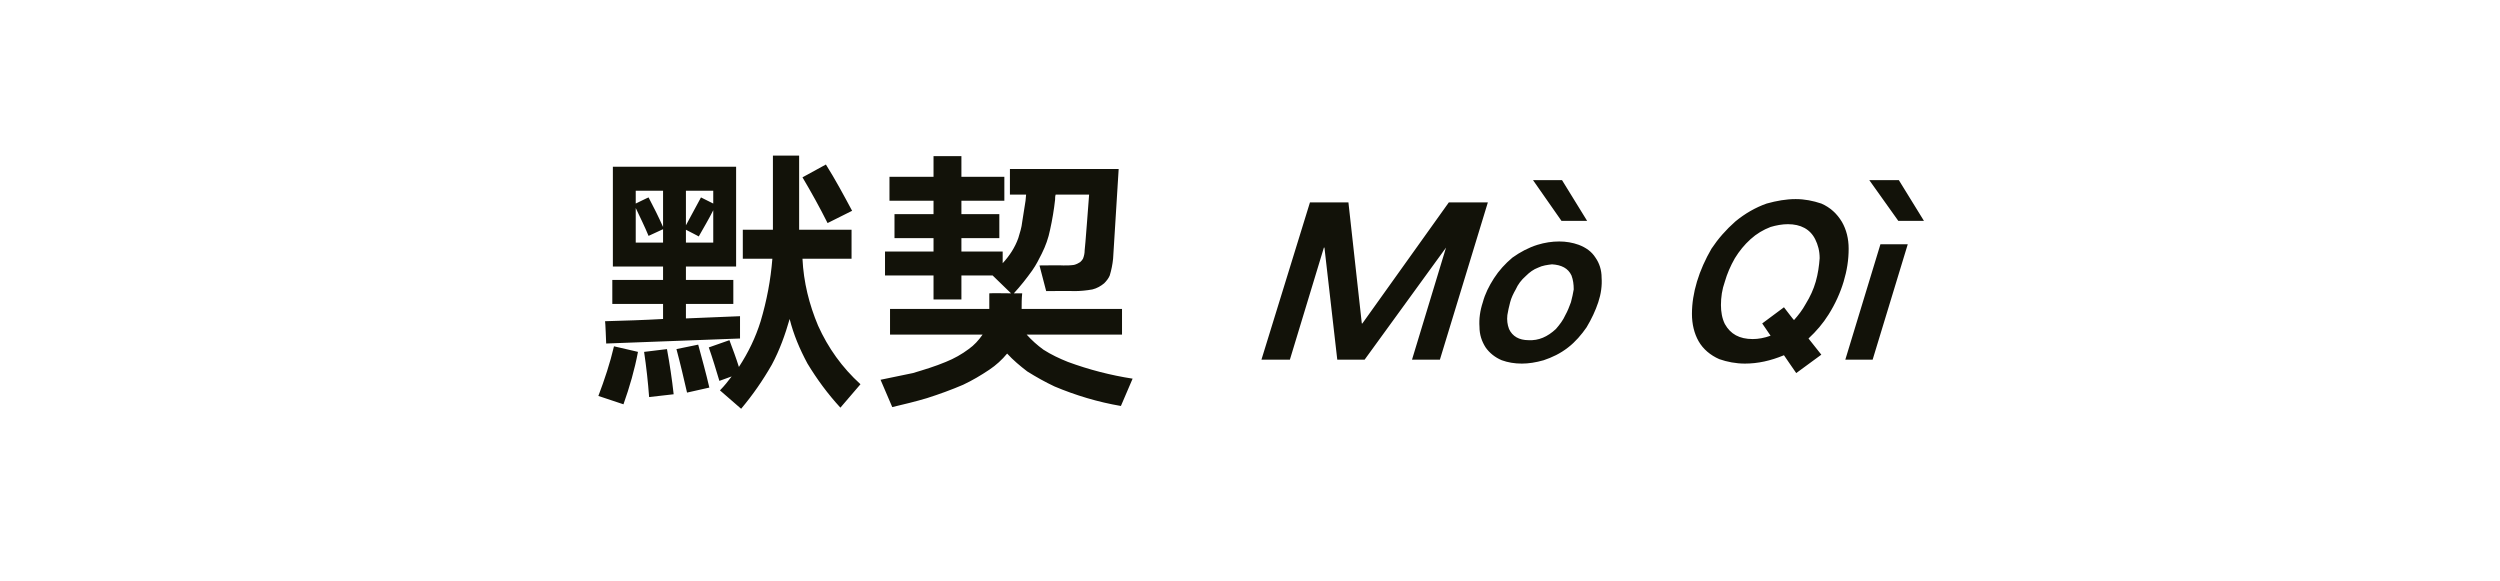 <?xml version="1.0" standalone="no"?>
<!DOCTYPE svg PUBLIC "-//W3C//DTD SVG 1.1//EN" "http://www.w3.org/Graphics/SVG/1.1/DTD/svg11.dtd">
<svg xmlns="http://www.w3.org/2000/svg" version="1.1" width="448.3px" height="104.1px" viewBox="0 -19 448.3 104.1" style="top:-19px">
  <desc>默契 M Q</desc>
  <defs/>
  <g id="Polygon18352">
    <path d="M 132.7 41.7 L 132.7 40 L 132.7 37.7 L 123 38.1 L 123 35.5 L 131.5 35.5 L 131.5 31.2 L 123 31.2 L 123 28.8 L 132 28.8 L 132 10.9 L 109.9 10.9 L 109.9 28.8 L 118.9 28.8 L 118.9 31.2 L 109.8 31.2 L 109.8 35.5 L 118.9 35.5 C 118.9 35.5 118.9 38.2 118.9 38.2 C 115.4 38.4 112 38.5 108.5 38.6 C 108.55 38.55 108.7 42.6 108.7 42.6 L 132.7 41.7 Z M 127.1 43.3 C 127.8 45.3 128.4 47.3 129 49.3 C 129 49.3 131.2 48.5 131.2 48.5 C 130.6 49.3 129.9 50.2 129.1 51 C 129.1 51 132.9 54.3 132.9 54.3 C 135 51.8 136.8 49.2 138.4 46.4 C 139.8 43.8 140.8 41 141.6 38.2 C 142.3 41 143.4 43.6 144.8 46.2 C 146.5 49 148.4 51.6 150.7 54.1 C 150.7 54.1 154.3 49.9 154.3 49.9 C 151 46.9 148.5 43.4 146.7 39.4 C 145.1 35.6 144.1 31.6 143.9 27.4 C 143.9 27.4 152.7 27.4 152.7 27.4 L 152.7 22.2 L 143.3 22.2 L 143.3 8.9 L 138.6 8.9 L 138.6 22.2 L 133.2 22.2 L 133.2 27.4 C 133.2 27.4 138.5 27.4 138.5 27.4 C 138.2 31.2 137.5 34.9 136.4 38.6 C 135.5 41.5 134.2 44.2 132.5 46.8 C 132 45.2 131.4 43.6 130.8 42 C 130.8 42 127.1 43.3 127.1 43.3 Z M 143.9 12.8 C 145.5 15.5 147 18.2 148.4 21 C 148.4 21 152.8 18.8 152.8 18.8 C 151.3 16 149.8 13.2 148.1 10.5 C 148.1 10.5 143.9 12.8 143.9 12.8 Z M 110.1 43.1 C 109.4 46.1 108.4 49.1 107.3 52 C 107.3 52 111.8 53.5 111.8 53.5 C 112.9 50.4 113.8 47.3 114.4 44.1 C 114.45 44.1 110.1 43.1 110.1 43.1 C 110.1 43.1 110.15 43.1 110.1 43.1 Z M 115.5 44.1 C 115.9 46.8 116.2 49.5 116.4 52.2 C 116.4 52.2 120.8 51.7 120.8 51.7 C 120.5 49 120.1 46.3 119.6 43.6 C 119.6 43.6 115.5 44.1 115.5 44.1 Z M 121.3 43.6 C 122 46.2 122.6 48.8 123.2 51.4 C 123.2 51.4 127.2 50.5 127.2 50.5 C 126.6 47.9 125.9 45.4 125.2 42.8 C 125.2 42.8 121.3 43.6 121.3 43.6 Z M 127.9 15.2 L 127.9 17.5 L 125.7 16.4 L 123 21.4 L 123 15.2 L 127.9 15.2 Z M 114 15.2 L 118.9 15.2 C 118.9 15.2 118.9 21.65 118.9 21.7 C 118.1 19.9 117.2 18.1 116.3 16.4 C 116.35 16.35 114 17.5 114 17.5 L 114 15.2 Z M 114 18.3 C 114.8 20 115.6 21.6 116.3 23.3 C 116.3 23.3 118.9 22.1 118.9 22.1 L 118.9 24.5 L 114 24.5 L 114 18.3 C 114 18.3 114 18.3 114 18.3 Z M 123 24.5 L 123 22.2 C 123 22.2 125.35 23.4 125.3 23.4 C 126.2 21.8 127.1 20.3 127.9 18.7 C 127.9 18.65 127.9 24.5 127.9 24.5 L 123 24.5 Z M 163.7 47.9 C 161.8 48.3 159.9 48.7 157.9 49.1 C 157.9 49.1 160 54 160 54 C 162.1 53.5 164.2 53 166.2 52.4 C 168.4 51.7 170.6 50.9 172.7 50 C 174.4 49.2 175.9 48.3 177.4 47.3 C 178.6 46.5 179.7 45.5 180.6 44.4 C 181.7 45.6 182.9 46.6 184.2 47.6 C 185.8 48.6 187.4 49.5 189.1 50.3 C 192.9 51.9 196.9 53.1 201 53.8 C 201 53.8 203.1 48.9 203.1 48.9 C 199.2 48.3 195.3 47.3 191.5 45.9 C 190 45.3 188.5 44.6 187.1 43.7 C 186 42.9 185 42 184.1 41 C 184.15 41 201.2 41 201.2 41 L 201.2 36.4 C 201.2 36.4 183.2 36.4 183.2 36.4 C 183.2 35.5 183.2 34.5 183.3 33.6 C 183.3 33.6 181.8 33.6 181.8 33.6 C 183 32.3 184.1 30.9 185.1 29.5 C 185.8 28.5 186.3 27.5 186.8 26.5 C 187.5 25.1 188 23.7 188.3 22.2 C 188.7 20.4 189 18.6 189.2 16.8 C 189.2 16.5 189.2 16.2 189.3 15.9 C 189.3 15.9 195.3 15.9 195.3 15.9 C 195.3 15.9 194.55 25.9 194.5 25.9 C 194.5 26.4 194.4 26.9 194.2 27.4 C 194.1 27.6 193.9 27.8 193.7 28 C 193.4 28.2 193 28.4 192.6 28.5 C 192 28.6 191.3 28.6 190.7 28.6 C 190.75 28.55 186.4 28.6 186.4 28.6 L 187.6 33.2 C 187.6 33.2 192.6 33.15 192.6 33.2 C 193.7 33.2 194.8 33.1 195.9 32.9 C 196.7 32.7 197.4 32.3 198 31.8 C 198.4 31.4 198.8 30.9 199 30.4 C 199.3 29.4 199.5 28.4 199.6 27.4 C 199.6 27.35 200.6 11.3 200.6 11.3 L 181.1 11.3 L 181.1 15.9 L 184 15.9 C 184 15.9 183.9 16.95 183.9 17 C 183.7 18.3 183.5 19.5 183.3 20.8 C 183.2 21.8 182.9 22.7 182.6 23.7 C 182 25.4 181 26.9 179.8 28.2 C 179.8 28.2 179.8 26.1 179.8 26.1 L 172.4 26.1 L 172.4 23.7 L 179.2 23.7 L 179.2 19.4 L 172.4 19.4 L 172.4 17 L 180.1 17 L 180.1 12.7 L 172.4 12.7 L 172.4 9 L 167.4 9 L 167.4 12.7 L 159.5 12.7 L 159.5 17 L 167.4 17 L 167.4 19.4 L 160.4 19.4 L 160.4 23.7 L 167.4 23.7 L 167.4 26.1 L 158.7 26.1 L 158.7 30.4 L 167.4 30.4 L 167.4 34.7 L 172.4 34.7 L 172.4 30.4 L 178 30.4 L 181.3 33.6 C 181.3 33.6 177.45 33.55 177.4 33.6 C 177.4 34.5 177.4 35.5 177.4 36.4 C 177.4 36.4 159.6 36.4 159.6 36.4 L 159.6 41 C 159.6 41 176.25 41 176.2 41 C 175.5 42 174.7 42.9 173.7 43.6 C 172.5 44.5 171.1 45.3 169.6 45.9 C 167.7 46.7 165.7 47.3 163.7 47.9 C 163.7 47.9 163.7 47.9 163.7 47.9 Z M 234.9 17.3 L 226.2 45.5 L 231.3 45.5 L 237.4 25.4 L 237.5 25.4 L 239.8 45.5 L 244.7 45.5 L 259.3 25.4 L 259.3 25.4 L 253.2 45.5 L 258.2 45.5 L 266.8 17.3 L 259.8 17.3 L 244.3 39 L 244.2 39 L 241.8 17.3 L 234.9 17.3 Z M 267.9 30.9 C 267 32.3 266.3 33.7 265.9 35.2 C 265.4 36.7 265.2 38.2 265.3 39.6 C 265.3 41 265.7 42.2 266.4 43.3 C 267.1 44.3 268.1 45.1 269.3 45.6 C 270.4 46 271.6 46.2 272.9 46.2 C 274.1 46.2 275.4 46 276.8 45.6 C 278.3 45.1 279.8 44.4 281.2 43.3 C 282.5 42.3 283.6 41 284.5 39.7 C 285.4 38.2 286.1 36.7 286.6 35.2 C 287.1 33.7 287.3 32.2 287.2 30.8 C 287.2 29.4 286.8 28.2 286.1 27.2 C 285.4 26.1 284.4 25.4 283.1 24.9 C 282 24.5 280.8 24.3 279.6 24.3 C 278.3 24.3 277 24.5 275.7 24.9 C 274.1 25.4 272.6 26.2 271.2 27.2 C 269.9 28.3 268.8 29.5 267.9 30.9 C 267.9 30.9 267.9 30.9 267.9 30.9 Z M 270.3 37.5 C 270.4 36.8 270.6 36 270.8 35.2 C 271 34.4 271.4 33.6 271.8 32.9 C 272.2 32 272.8 31.2 273.6 30.5 C 274.3 29.8 275 29.3 275.8 29 C 276.6 28.6 277.5 28.5 278.3 28.4 C 280 28.5 281.2 29.1 281.8 30.4 C 282.1 31.2 282.2 32 282.2 32.9 C 282.1 33.6 281.9 34.4 281.7 35.2 C 281.4 36 281.1 36.8 280.7 37.5 C 280.3 38.4 279.7 39.2 279 40 C 277.5 41.4 275.9 42.1 274.1 42 C 272.4 42 271.2 41.3 270.6 40 C 270.3 39.2 270.2 38.4 270.3 37.5 C 270.3 37.5 270.3 37.5 270.3 37.5 Z M 274.9 13.3 L 280 20.6 L 284.6 20.6 L 280.1 13.3 L 274.9 13.3 Z M 306.9 25.6 C 305.8 27.5 304.9 29.5 304.3 31.5 C 303.7 33.5 303.4 35.4 303.4 37.3 C 303.4 39.1 303.8 40.8 304.6 42.2 C 305.4 43.6 306.7 44.7 308.3 45.4 C 309.7 45.9 311.3 46.2 312.9 46.2 C 315.2 46.2 317.5 45.7 319.9 44.7 C 319.88 44.69 322.1 47.9 322.1 47.9 L 326.6 44.6 C 326.6 44.6 324.34 41.73 324.3 41.7 C 325.7 40.4 326.9 39 327.9 37.4 C 329.1 35.5 330 33.5 330.6 31.5 C 331.2 29.5 331.5 27.6 331.5 25.6 C 331.5 23.8 331.1 22.2 330.3 20.8 C 329.4 19.3 328.2 18.2 326.6 17.5 C 325.1 17 323.6 16.7 322 16.7 C 320.3 16.7 318.6 17 316.8 17.5 C 314.8 18.2 312.9 19.3 311.2 20.7 C 309.5 22.2 308.1 23.8 306.9 25.6 C 306.9 25.6 306.9 25.6 306.9 25.6 Z M 316 39 C 316 39 317.5 41.21 317.5 41.2 C 316.4 41.6 315.3 41.8 314.3 41.8 C 311.9 41.8 310.3 40.9 309.3 39.1 C 308.8 38.1 308.6 36.9 308.6 35.7 C 308.6 34.3 308.8 32.9 309.3 31.5 C 309.7 30.1 310.3 28.7 311.1 27.3 C 311.9 26 312.8 24.9 313.9 23.9 C 315 22.9 316.2 22.2 317.5 21.7 C 318.5 21.4 319.6 21.2 320.6 21.2 C 322.9 21.2 324.6 22.1 325.5 23.9 C 326 24.9 326.3 26 326.3 27.3 C 326.2 28.7 326 30.1 325.6 31.5 C 325.2 32.9 324.6 34.2 323.8 35.5 C 323.2 36.6 322.5 37.5 321.7 38.4 C 321.68 38.44 319.9 36.1 319.9 36.1 L 316 39 Z M 337.2 24.8 L 330.9 45.5 L 335.8 45.5 L 342.1 24.8 L 337.2 24.8 Z M 335.2 13.3 L 340.4 20.6 L 345 20.6 L 340.5 13.3 L 335.2 13.3 Z " stroke="none" fill="#121209"/>
  </g>
</svg>